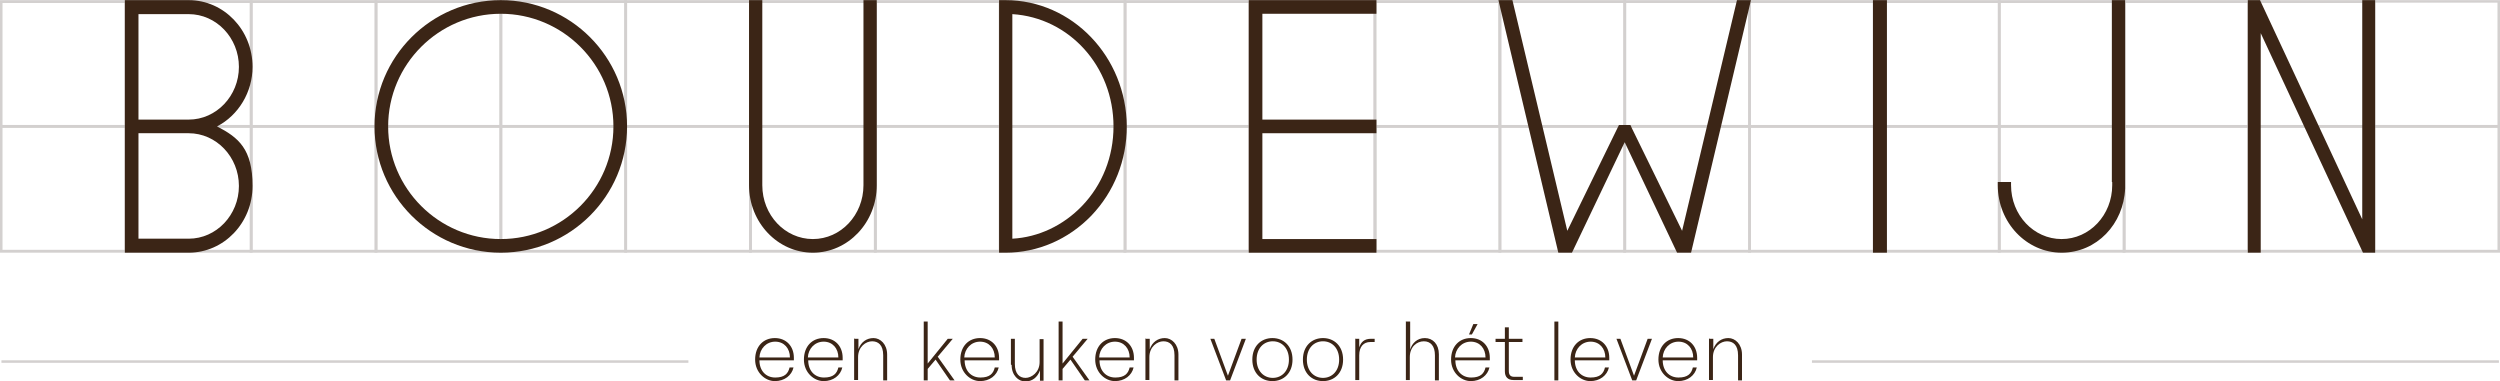 <?xml version="1.0" encoding="UTF-8"?>
<svg id="Laag_1" xmlns="http://www.w3.org/2000/svg" width="245.9mm" height="37.5mm" version="1.1" viewBox="0 0 696.9 106.2">
  <!-- Generator: Adobe Illustrator 29.6.1, SVG Export Plug-In . SVG Version: 2.1.1 Build 9)  -->
  <defs>
    <style>
      .st0 {
        fill: #3b2516;
      }

      .st1 {
        fill: #d3d0cf;
      }
    </style>
  </defs>
  <rect class="st1" x=".4" y="100.4" width="191.5" height=".7"/>
  <rect class="st1" x="505.1" y="100.4" width="191.5" height=".7"/>
  <g>
    <path class="st1" d="M696.9,35.6h-35.6V0h35.6v35.6ZM662.1,34.8h34.1V.7h-34.1v34.1Z"/>
    <path class="st1" d="M696.9,70.4h-35.6v-35.6h35.6v35.6ZM662.1,69.6h34.1v-34.1h-34.1v34.1Z"/>
    <g>
      <path class="st1" d="M35.6,35.6H0V0h35.6v35.6ZM.7,34.8h34.1V.8H.7v34.1Z"/>
      <path class="st1" d="M35.6,70.4H0v-35.6h35.6v35.6ZM.7,69.6h34.1v-34.1H.7v34.1Z"/>
      <g>
        <path class="st1" d="M174.8,35.6h-35.6V0h35.6v35.6ZM140,34.8h34.1V.8h-34.1v34.1Z"/>
        <path class="st1" d="M209.6,70.4h-35.6v-35.6h35.6v35.6ZM174.8,69.6h34.1v-34.1h-34.1v34.1Z"/>
        <g>
          <path class="st1" d="M70.4,35.6h-35.6V0h35.6v35.6ZM35.6,34.8h34.1V.8h-34.1v34.1Z"/>
          <path class="st1" d="M70.4,70.4h-35.6v-35.6h35.6v35.6ZM35.6,69.6h34.1v-34.1h-34.1v34.1Z"/>
          <path class="st1" d="M105.2,35.6h-35.6V0h35.6v35.6ZM70.4,34.8h34.1V.8h-34.1v34.1Z"/>
          <path class="st1" d="M105.2,70.4h-35.6v-35.6h35.6v35.6ZM70.4,69.6h34.1v-34.1h-34.1v34.1Z"/>
          <path class="st1" d="M140,35.6h-35.6V0h35.6v35.6ZM105.2,34.8h34.1V.8h-34.1v34.1Z"/>
          <path class="st1" d="M140,70.4h-35.6v-35.6h35.6v35.6ZM105.2,69.6h34.1v-34.1h-34.1v34.1Z"/>
          <path class="st1" d="M174.8,70.4h-35.6v-35.6h35.6v35.6ZM140,69.6h34.1v-34.1h-34.1v34.1Z"/>
          <path class="st1" d="M209.6,35.6h-35.6V0h35.6v35.6ZM174.8,34.8h34.1V.8h-34.1v34.1Z"/>
          <g>
            <path class="st1" d="M244.4,35.6h-35.6V0h35.6v35.6ZM209.6,34.8h34.1V.8h-34.1v34.1Z"/>
            <path class="st1" d="M244.4,70.4h-35.6v-35.6h35.6v35.6ZM209.6,69.6h34.1v-34.1h-34.1v34.1Z"/>
            <path class="st1" d="M279.2,35.6h-35.6V0h35.6v35.6ZM244.4,34.8h34.1V.8h-34.1v34.1Z"/>
            <path class="st1" d="M279.2,70.4h-35.6v-35.6h35.6v35.6ZM244.4,69.6h34.1v-34.1h-34.1v34.1Z"/>
            <path class="st1" d="M314,35.6h-35.6V0h35.6v35.6ZM279.2,34.8h34.1V.8h-34.1v34.1Z"/>
            <path class="st1" d="M314,70.4h-35.6v-35.6h35.6v35.6ZM279.2,69.6h34.1v-34.1h-34.1v34.1Z"/>
            <path class="st1" d="M348.8,35.6h-35.6V0h35.6v35.6ZM314,34.8h34.1V.8h-34.1v34.1Z"/>
            <path class="st1" d="M348.8,70.4h-35.6v-35.6h35.6v35.6ZM314,69.6h34.1v-34.1h-34.1v34.1Z"/>
            <path class="st1" d="M383.7,35.6h-35.6V0h35.6v35.6ZM348.8,34.8h34.1V.8h-34.1v34.1Z"/>
            <path class="st1" d="M383.7,70.4h-35.6v-35.6h35.6v35.6ZM348.8,69.6h34.1v-34.1h-34.1v34.1Z"/>
            <path class="st1" d="M418.5,35.6h-35.6V0h35.6v35.6ZM383.6,34.8h34.1V.8h-34.1v34.1Z"/>
            <path class="st1" d="M418.5,70.4h-35.6v-35.6h35.6v35.6ZM383.7,69.6h34.1v-34.1h-34.1v34.1Z"/>
            <path class="st1" d="M453.3,35.6h-35.6V0h35.6v35.6ZM418.5,34.8h34.1V.8h-34.1v34.1Z"/>
            <path class="st1" d="M453.3,70.4h-35.6v-35.6h35.6v35.6ZM418.5,69.6h34.1v-34.1h-34.1v34.1Z"/>
            <path class="st1" d="M488.1,35.6h-35.6V0h35.6v35.6ZM453.3,34.8h34.1V.8h-34.1v34.1Z"/>
            <path class="st1" d="M488.1,70.4h-35.6v-35.6h35.6v35.6ZM453.3,69.6h34.1v-34.1h-34.1v34.1Z"/>
            <path class="st1" d="M522.9,35.6h-35.6V0h35.6v35.6ZM488.1,34.8h34.1V.8h-34.1v34.1Z"/>
            <path class="st1" d="M522.9,70.4h-35.6v-35.6h35.6v35.6ZM488.1,69.6h34.1v-34.1h-34.1v34.1Z"/>
            <path class="st1" d="M557.7,35.6h-35.6V0h35.6v35.6ZM522.9,34.8h34.1V.8h-34.1v34.1Z"/>
            <path class="st1" d="M557.7,70.4h-35.6v-35.6h35.6v35.6ZM522.9,69.6h34.1v-34.1h-34.1v34.1Z"/>
            <path class="st1" d="M592.5,35.6h-35.6V0h35.6v35.6ZM557.7,34.8h34.1V.8h-34.1v34.1Z"/>
            <path class="st1" d="M592.5,70.4h-35.6v-35.6h35.6v35.6ZM557.7,69.6h34.1v-34.1h-34.1v34.1Z"/>
            <path class="st1" d="M627.3,35.6h-35.6V0h35.6v35.6ZM592.5,34.8h34.1V.8h-34.1v34.1Z"/>
            <path class="st1" d="M627.3,70.4h-35.6v-35.6h35.6v35.6ZM592.5,69.6h34.1v-34.1h-34.1v34.1Z"/>
            <path class="st1" d="M662.1,35.6h-35.6V0h35.6v35.6ZM627.3,34.8h34.1V.8h-34.1v34.1Z"/>
            <path class="st1" d="M662.1,70.4h-35.6v-35.6h35.6v35.6ZM627.3,69.6h34.1v-34.1h-34.1v34.1Z"/>
          </g>
        </g>
      </g>
    </g>
  </g>
  <g>
    <path class="st0" d="M60.5,35.2c6-3.1,9.9-9.6,9.9-16.6C70.4,8.3,62.4,0,52.6,0h-17.8s0,70.4,0,70.4h17.8c9.8,0,17.8-8.3,17.8-18.6s-3.9-13.5-9.9-16.6ZM38.6,33.3V3.9h14c7.7,0,14,6.6,14,14.7s-6.3,14.7-14,14.7h-14ZM66.6,51.8c0,8.1-6.3,14.7-14,14.7h-14s0-29.4,0-29.4h14c7.7,0,14,6.6,14,14.7Z"/>
    <path class="st0" d="M139.6,0C120.2,0,104.4,15.8,104.4,35.2s15.8,35.2,35.2,35.2,35.2-15.8,35.2-35.2S159,0,139.6,0ZM171,35.2c0,17.3-14.1,31.4-31.4,31.4s-31.4-14.1-31.4-31.4,14.1-31.4,31.4-31.4,31.4,14.1,31.4,31.4Z"/>
    <path class="st0" d="M240.7,51.6c0,8.3-6.3,15-14.1,15s-14.1-6.7-14.1-15V0h-3.7v51.6c0,10.4,8,18.8,17.8,18.8s17.8-8.4,17.8-18.8V0h-3.7v51.6Z"/>
    <path class="st0" d="M280.3,0h-1.8v70.4h1.8c9,0,17.5-3.7,23.9-10.3,6.4-6.7,9.9-15.5,9.9-24.9C314,15.8,298.9,0,280.3,0ZM310.4,35.2c0,8.4-3.1,16.3-8.8,22.2-5.2,5.4-12.1,8.7-19.4,9.1V3.9c15.9,1,28.2,14.6,28.2,31.3Z"/>
    <polygon class="st0" points="351.9 37.1 383.7 37.1 383.7 33.3 351.9 33.3 351.9 3.8 383.7 3.8 383.7 0 348.1 0 348.1 70.4 383.7 70.4 383.7 66.6 351.9 66.6 351.9 37.1"/>
    <polygon class="st0" points="468.9 64.3 454.9 35.7 454.5 34.8 451.3 34.8 436.9 64.3 421.6 0 417.7 0 434.4 70.4 438.2 70.4 452.9 39.6 467.5 70.4 471.4 70.4 488.1 0 484.2 0 468.9 64.3"/>
    <rect class="st0" x="522.1" width="3.9" height="70.4"/>
    <path class="st0" d="M588.8,50.7v.9c0,8.3-6.3,15-14.1,15s-14.1-6.7-14.1-15v-.9h-3.7v.9c0,10.4,8,18.8,17.8,18.8s17.3-8,17.7-17.9h0V0h-3.7v50.7Z"/>
    <polygon class="st0" points="658.5 0 658.5 61.1 630 0 626.6 0 626.6 70.4 630.2 70.4 630.2 9.2 658.7 70.4 662.1 70.4 662.1 0 658.5 0"/>
  </g>
  <g>
    <path class="st0" d="M210.5,100.2c0-3.7,2.3-6,5.5-6s5.3,2.3,5.3,5.5v.7h-9.6c0,2.9,1.8,4.8,4.4,4.8s3.6-1.1,4-2.8h1.1c-.5,2.2-2.5,3.8-5.2,3.8s-5.5-2.4-5.5-6ZM220.2,99.6c0-2.5-1.6-4.4-4.1-4.4s-4.3,2-4.4,4.4h8.5Z"/>
    <path class="st0" d="M224.1,100.2c0-3.7,2.3-6,5.5-6s5.3,2.3,5.3,5.5v.7h-9.6c0,2.9,1.8,4.8,4.4,4.8s3.6-1.1,4-2.8h1.1c-.5,2.2-2.5,3.8-5.2,3.8s-5.5-2.4-5.5-6ZM233.7,99.6c0-2.5-1.6-4.4-4.1-4.4s-4.3,2-4.4,4.4h8.5Z"/>
    <path class="st0" d="M238.3,94.4h1v2.9h0c.7-2,2.3-3.1,4.2-3.1s3.8,1.7,3.8,4.6v7.2h-1.1v-7c0-2.9-1.4-3.9-3.1-3.9s-3.9,1.5-3.9,4.4v6.4h-1.1v-11.6Z"/>
    <path class="st0" d="M257.5,89.6h1.1v11.7h0l5.6-6.9h1.4l-4.2,5,4.7,6.6h-1.3l-4-5.8h0l-2.2,2.6v3.2h-1.1v-16.4Z"/>
    <path class="st0" d="M267.7,100.2c0-3.7,2.3-6,5.5-6s5.3,2.3,5.3,5.5v.7h-9.6c0,2.9,1.8,4.8,4.4,4.8s3.6-1.1,4-2.8h1.1c-.5,2.2-2.5,3.8-5.2,3.8s-5.5-2.4-5.5-6ZM277.3,99.6c0-2.5-1.6-4.4-4.1-4.4s-4.3,2-4.4,4.4h8.5Z"/>
    <path class="st0" d="M281.8,101.6v-7.2h1.1v7c0,2.9,1.4,3.9,3,3.9s3.9-1.5,3.9-4.4v-6.4h1.1v11.6h-1v-2.9h0c-.7,2-2.2,3.1-4.1,3.1s-3.8-1.7-3.8-4.6Z"/>
    <path class="st0" d="M295.1,89.6h1.1v11.7h0l5.6-6.9h1.4l-4.2,5,4.7,6.6h-1.3l-4-5.8h0l-2.2,2.6v3.2h-1.1v-16.4Z"/>
    <path class="st0" d="M305.3,100.2c0-3.7,2.3-6,5.5-6s5.3,2.3,5.3,5.5v.7h-9.6c0,2.9,1.8,4.8,4.4,4.8s3.6-1.1,4-2.8h1.1c-.5,2.2-2.5,3.8-5.2,3.8s-5.5-2.4-5.5-6ZM314.9,99.6c0-2.5-1.6-4.4-4.1-4.4s-4.3,2-4.4,4.4h8.5Z"/>
    <path class="st0" d="M319.5,94.4h1v2.9h0c.7-2,2.3-3.1,4.2-3.1s3.8,1.7,3.8,4.6v7.2h-1.1v-7c0-2.9-1.4-3.9-3.1-3.9s-3.9,1.5-3.9,4.4v6.4h-1.1v-11.6Z"/>
    <path class="st0" d="M337.3,94.4h1.2l3.8,10.3h0l3.8-10.3h1.2l-4.4,11.6h-1.1l-4.4-11.6Z"/>
    <path class="st0" d="M349.1,100.2c0-3.8,2.5-6,5.6-6s5.6,2.2,5.6,6-2.5,6-5.6,6-5.6-2.2-5.6-6ZM354.8,105.3c2.5,0,4.5-1.9,4.5-5.1s-2-5.1-4.5-5.1-4.5,1.9-4.5,5.1,2,5.1,4.5,5.1Z"/>
    <path class="st0" d="M363.2,100.2c0-3.8,2.5-6,5.6-6s5.6,2.2,5.6,6-2.5,6-5.6,6-5.6-2.2-5.6-6ZM368.8,105.3c2.5,0,4.5-1.9,4.5-5.1s-2-5.1-4.5-5.1-4.5,1.9-4.5,5.1,2,5.1,4.5,5.1Z"/>
    <path class="st0" d="M377.9,94.4h1v2.4h0c.5-1.5,1.4-2.4,3.3-2.4h1v.9h-1.2c-1.9,0-3.1,1.3-3.1,3.7v6.9h-1.1v-11.6Z"/>
    <path class="st0" d="M392,89.6h1.1v5.9c0,.5,0,.9,0,1.9h0c.5-1.7,1.9-3.2,4.1-3.2s3.9,1.7,3.9,4.5v7.3h-1.1v-7c0-2.6-1.2-3.9-3.1-3.9s-3.9,1.5-3.9,4.4v6.4h-1.1v-16.4Z"/>
    <path class="st0" d="M404.5,100.2c0-3.7,2.3-6,5.5-6s5.3,2.3,5.3,5.5v.7h-9.6c0,2.9,1.8,4.8,4.4,4.8s3.6-1.1,4-2.8h1.1c-.5,2.2-2.5,3.8-5.2,3.8s-5.5-2.4-5.5-6ZM414.1,99.6c0-2.5-1.6-4.4-4.1-4.4s-4.3,2-4.4,4.4h8.5ZM410.7,90.3h1.2l-1.6,2.9h-.8l1.2-2.9Z"/>
    <path class="st0" d="M419.5,103.6v-8.3h-2.6v-.9h2.6v-3.2h1.1v3.2h3.8v.9h-3.8v8.1c0,1.1.5,1.6,1.5,1.6h2.4v.9h-2.6c-1.6,0-2.4-.9-2.4-2.4Z"/>
    <path class="st0" d="M433.3,89.6h1.1v16.4h-1.1v-16.4Z"/>
    <path class="st0" d="M437.8,100.2c0-3.7,2.3-6,5.5-6s5.3,2.3,5.3,5.5v.7h-9.6c0,2.9,1.8,4.8,4.4,4.8s3.6-1.1,4-2.8h1.1c-.5,2.2-2.5,3.8-5.2,3.8s-5.5-2.4-5.5-6ZM447.5,99.6c0-2.5-1.6-4.4-4.1-4.4s-4.3,2-4.4,4.4h8.5Z"/>
    <path class="st0" d="M450.5,94.4h1.2l3.8,10.3h0l3.8-10.3h1.2l-4.4,11.6h-1.1l-4.4-11.6Z"/>
    <path class="st0" d="M462.3,100.2c0-3.7,2.3-6,5.5-6s5.3,2.3,5.3,5.5v.7h-9.6c0,2.9,1.8,4.8,4.4,4.8s3.6-1.1,4-2.8h1.1c-.5,2.2-2.5,3.8-5.2,3.8s-5.5-2.4-5.5-6ZM472,99.6c0-2.5-1.6-4.4-4.1-4.4s-4.3,2-4.4,4.4h8.5Z"/>
    <path class="st0" d="M476.6,94.4h1v2.9h0c.7-2,2.3-3.1,4.2-3.1s3.8,1.7,3.8,4.6v7.2h-1.1v-7c0-2.9-1.4-3.9-3.1-3.9s-3.9,1.5-3.9,4.4v6.4h-1.1v-11.6Z"/>
  </g>
</svg>